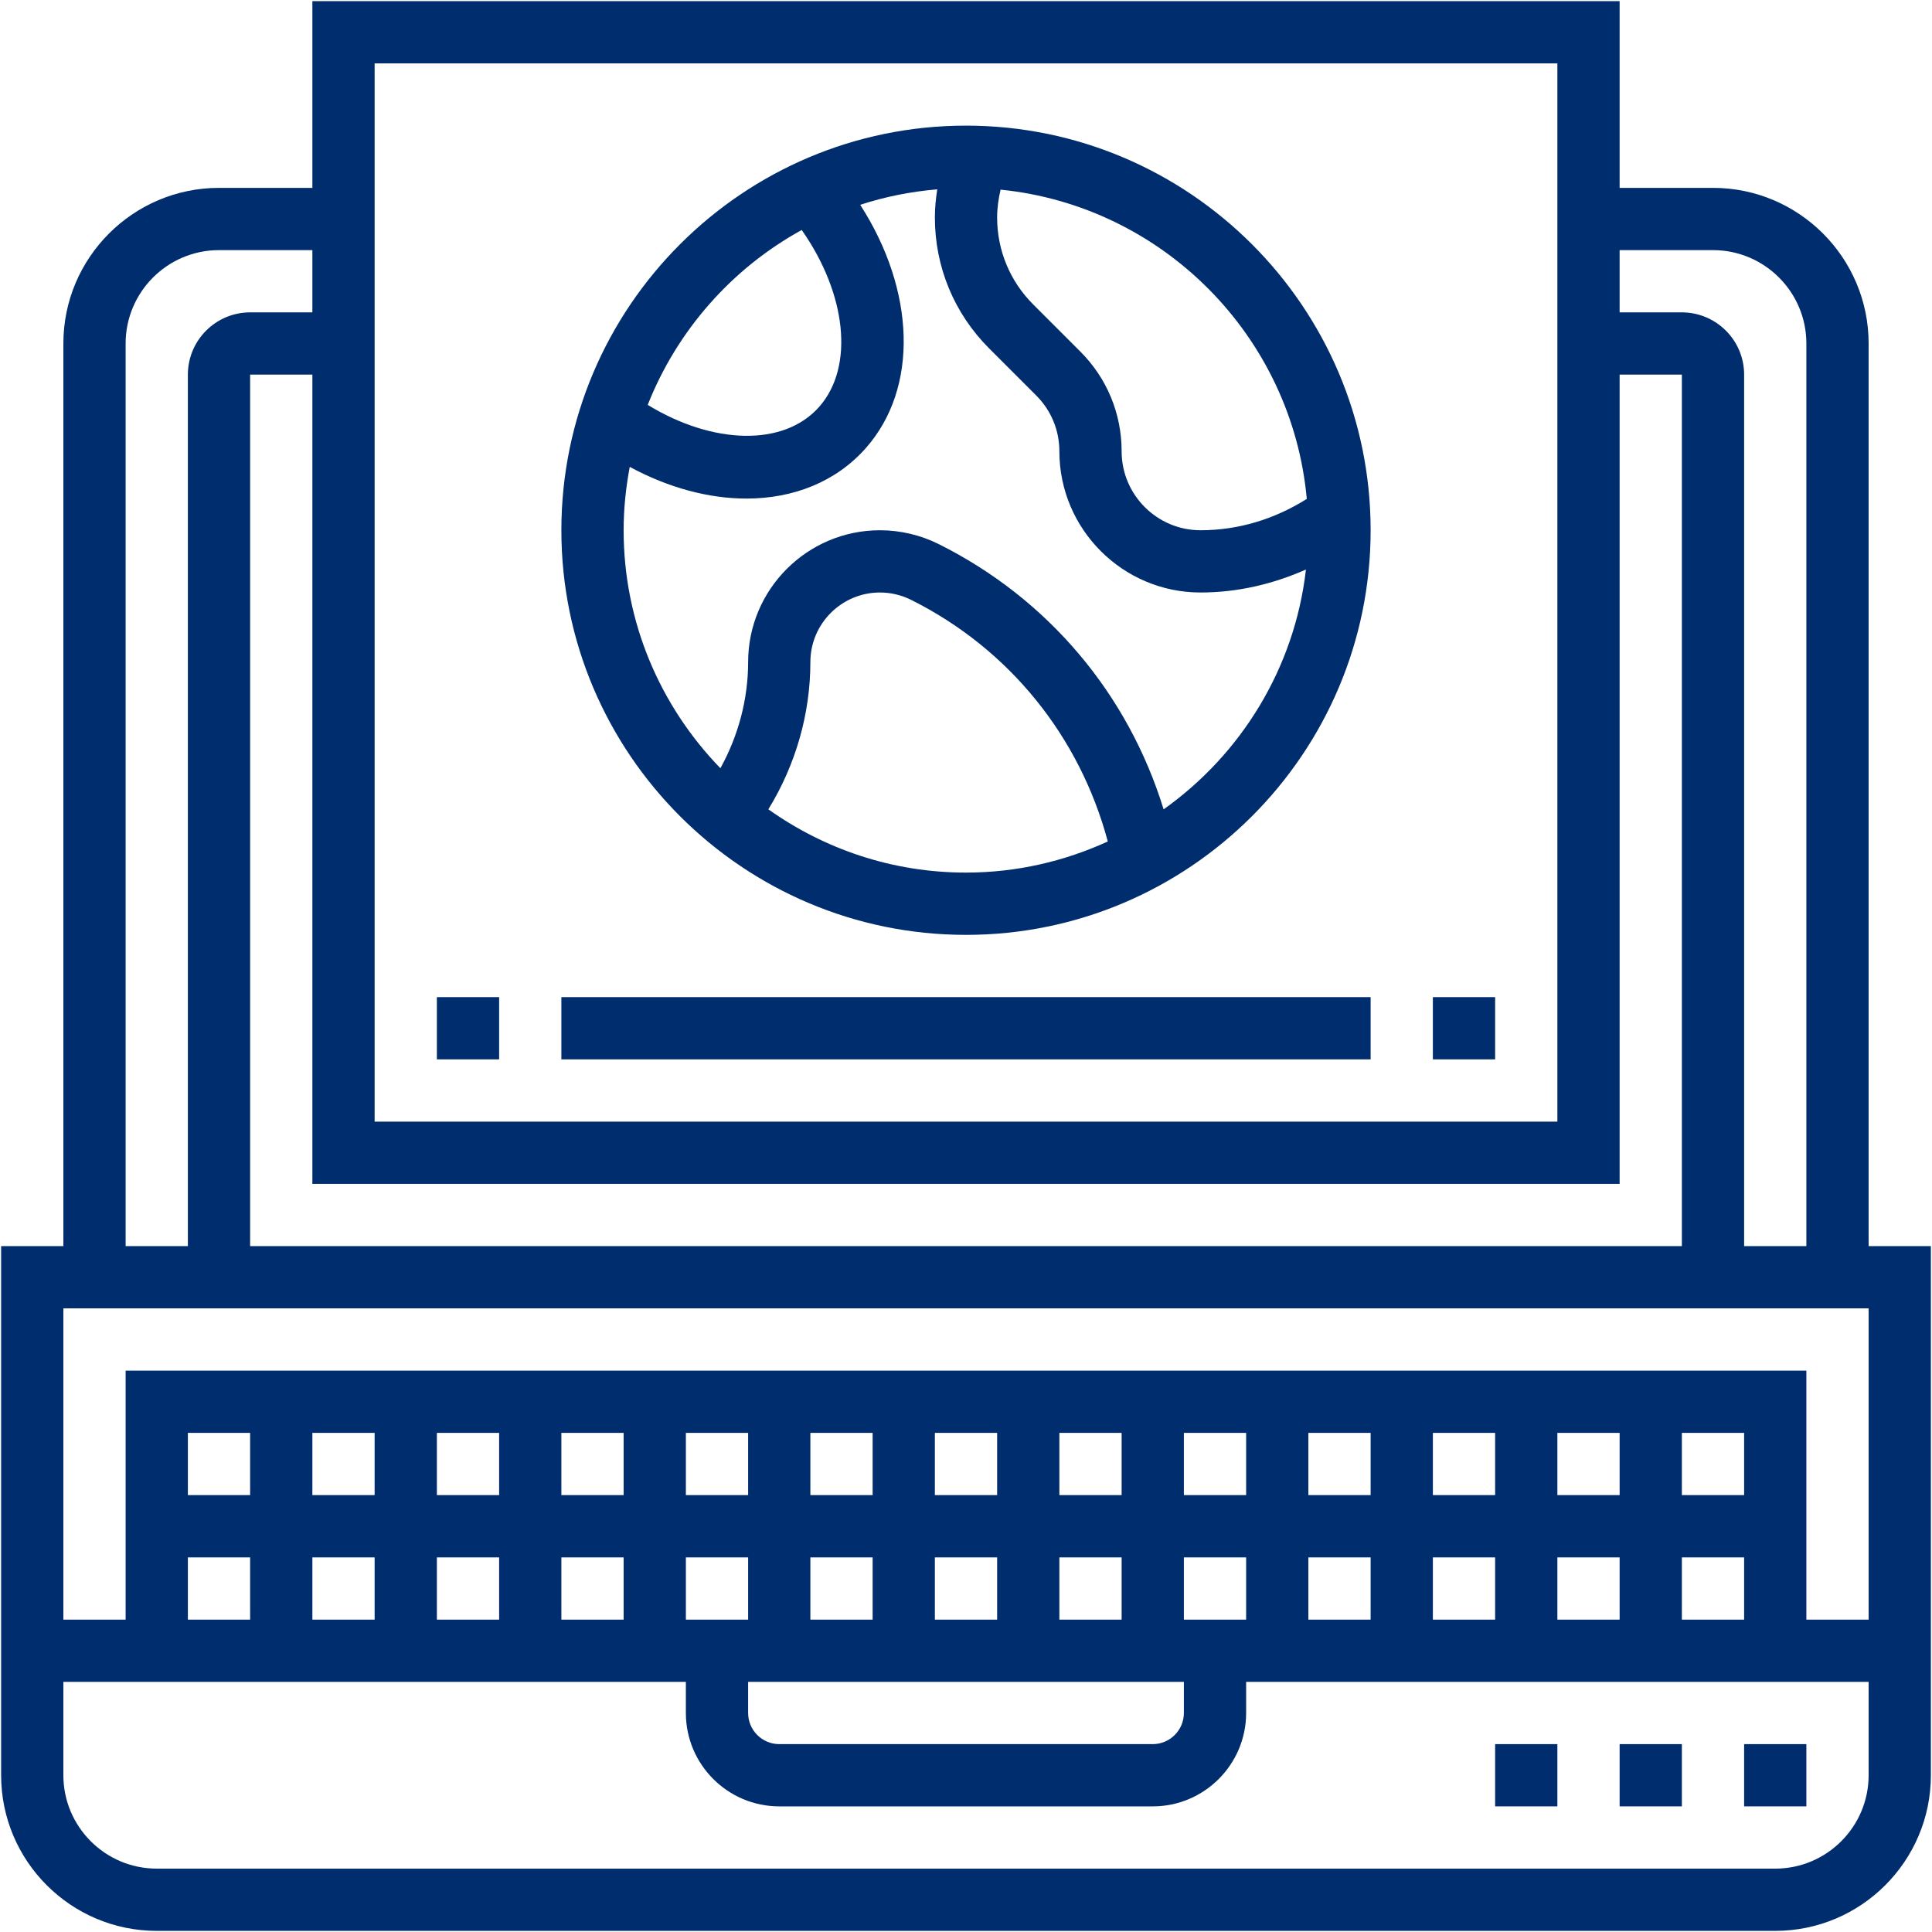 <?xml version="1.0" encoding="UTF-8"?> <svg xmlns="http://www.w3.org/2000/svg" width="322" height="322" viewBox="0 0 322 322" fill="none"> <path d="M311.438 207.688V57.25C311.438 42.948 299.802 31.312 285.5 31.312H269.938V0.188H52.062V31.312H36.5C22.198 31.312 10.562 42.948 10.562 57.25V207.688H0.188V295.875C0.188 310.177 11.823 321.812 26.125 321.812H295.875C310.177 321.812 321.812 310.177 321.812 295.875V207.688H311.438ZM285.5 41.688C294.08 41.688 301.062 48.67 301.062 57.25V207.688H290.688V62.438C290.688 56.716 286.034 52.062 280.312 52.062H269.938V41.688H285.5ZM269.938 197.312V62.438H280.312V207.688H41.688V62.438H52.062V197.312H269.938ZM62.438 10.562H259.562V186.938H62.438V10.562ZM20.938 57.25C20.938 48.67 27.92 41.688 36.5 41.688H52.062V52.062H41.688C35.966 52.062 31.312 56.716 31.312 62.438V207.688H20.938V57.25ZM311.438 218.062V269.938H301.062V228.438H20.938V269.938H10.562V218.062H311.438ZM290.688 249.188H280.312V238.812H290.688V249.188ZM269.938 249.188H259.562V238.812H269.938V249.188ZM249.188 249.188H238.812V238.812H249.188V249.188ZM228.438 249.188H218.062V238.812H228.438V249.188ZM207.688 249.188H197.312V238.812H207.688V249.188ZM176.562 269.938V259.562H186.938V269.938H176.562ZM114.312 269.938V259.562H124.688V269.938H114.312ZM135.062 259.562H145.438V269.938H135.062V259.562ZM155.812 259.562H166.188V269.938H155.812V259.562ZM197.312 259.562H207.688V269.938H197.312V259.562ZM186.938 249.188H176.562V238.812H186.938V249.188ZM166.188 249.188H155.812V238.812H166.188V249.188ZM145.438 249.188H135.062V238.812H145.438V249.188ZM124.688 249.188H114.312V238.812H124.688V249.188ZM103.938 249.188H93.562V238.812H103.938V249.188ZM83.188 249.188H72.812V238.812H83.188V249.188ZM62.438 249.188H52.062V238.812H62.438V249.188ZM41.688 249.188H31.312V238.812H41.688V249.188ZM31.312 259.562H41.688V269.938H31.312V259.562ZM52.062 259.562H62.438V269.938H52.062V259.562ZM72.812 259.562H83.188V269.938H72.812V259.562ZM93.562 259.562H103.938V269.938H93.562V259.562ZM124.688 280.312H197.312V285.5C197.312 288.358 194.983 290.688 192.125 290.688H129.875C127.017 290.688 124.688 288.358 124.688 285.5V280.312ZM218.062 259.562H228.438V269.938H218.062V259.562ZM238.812 259.562H249.188V269.938H238.812V259.562ZM259.562 259.562H269.938V269.938H259.562V259.562ZM280.312 259.562H290.688V269.938H280.312V259.562ZM295.875 311.438H26.125C17.545 311.438 10.562 304.455 10.562 295.875V280.312H114.312V285.5C114.312 294.08 121.295 301.062 129.875 301.062H192.125C200.705 301.062 207.688 294.08 207.688 285.5V280.312H311.438V295.875C311.438 304.455 304.455 311.438 295.875 311.438Z" fill="#002D6D"></path> <path d="M301.062 290.688H290.688V301.062H301.062V290.688Z" fill="#002D6D"></path> <path d="M280.312 290.688H269.938V301.062H280.312V290.688Z" fill="#002D6D"></path> <path d="M259.562 290.688H249.188V301.062H259.562V290.688Z" fill="#002D6D"></path> <path d="M83.188 166.188H72.812V176.562H83.188V166.188Z" fill="#002D6D"></path> <path d="M228.438 166.188H93.562V176.562H228.438V166.188Z" fill="#002D6D"></path> <path d="M249.188 166.188H238.812V176.562H249.188V166.188Z" fill="#002D6D"></path> <path d="M161 20.938C123.816 20.938 93.562 51.191 93.562 88.375C93.562 125.559 123.816 155.812 161 155.812C198.184 155.812 228.438 125.559 228.438 88.375C228.438 51.191 198.184 20.938 161 20.938ZM217.798 83.151C212.46 86.513 206.417 88.375 200.093 88.375C192.841 88.375 186.938 82.472 186.938 75.219C186.938 68.937 184.489 63.024 180.043 58.583L172.184 50.724C168.32 46.859 166.188 41.713 166.188 36.241C166.188 34.658 166.416 33.118 166.763 31.608C193.816 34.332 215.324 56.031 217.798 83.151ZM133.62 38.331C141.059 48.929 142.455 61.104 136.52 67.817C130.648 74.462 118.82 74.125 107.953 67.48C112.87 55.04 122 44.717 133.62 38.331ZM128.059 134.886C132.583 127.525 135.062 118.997 135.062 110.349C135.062 103.953 140.266 98.75 146.662 98.75C148.451 98.75 150.241 99.175 151.849 99.974C168.216 108.155 179.934 122.721 184.634 140.245C177.424 143.544 169.435 145.432 161 145.432C148.726 145.438 137.376 141.505 128.059 134.886ZM193.935 134.891C188.022 115.682 174.705 99.808 156.487 90.699C153.452 89.179 150.054 88.375 146.662 88.375C134.544 88.375 124.688 98.231 124.688 110.349C124.688 116.533 123.053 122.638 120.065 128.039C110.1 117.762 103.938 103.782 103.938 88.375C103.938 84.764 104.311 81.242 104.959 77.813C111.459 81.33 118.172 83.094 124.407 83.094C132.251 83.094 139.337 80.298 144.301 74.685C153.177 64.642 152.544 48.379 143.368 34.135C147.466 32.796 151.766 31.93 156.212 31.556C155.968 33.097 155.812 34.658 155.812 36.241C155.812 44.484 159.024 52.234 164.854 58.064L172.713 65.924C175.193 68.403 176.562 71.708 176.562 75.219C176.562 88.193 187.119 98.75 200.093 98.75C206.23 98.75 212.144 97.36 217.658 94.922C215.764 111.397 206.826 125.735 193.935 134.891Z" fill="#002D6D"></path> </svg> 